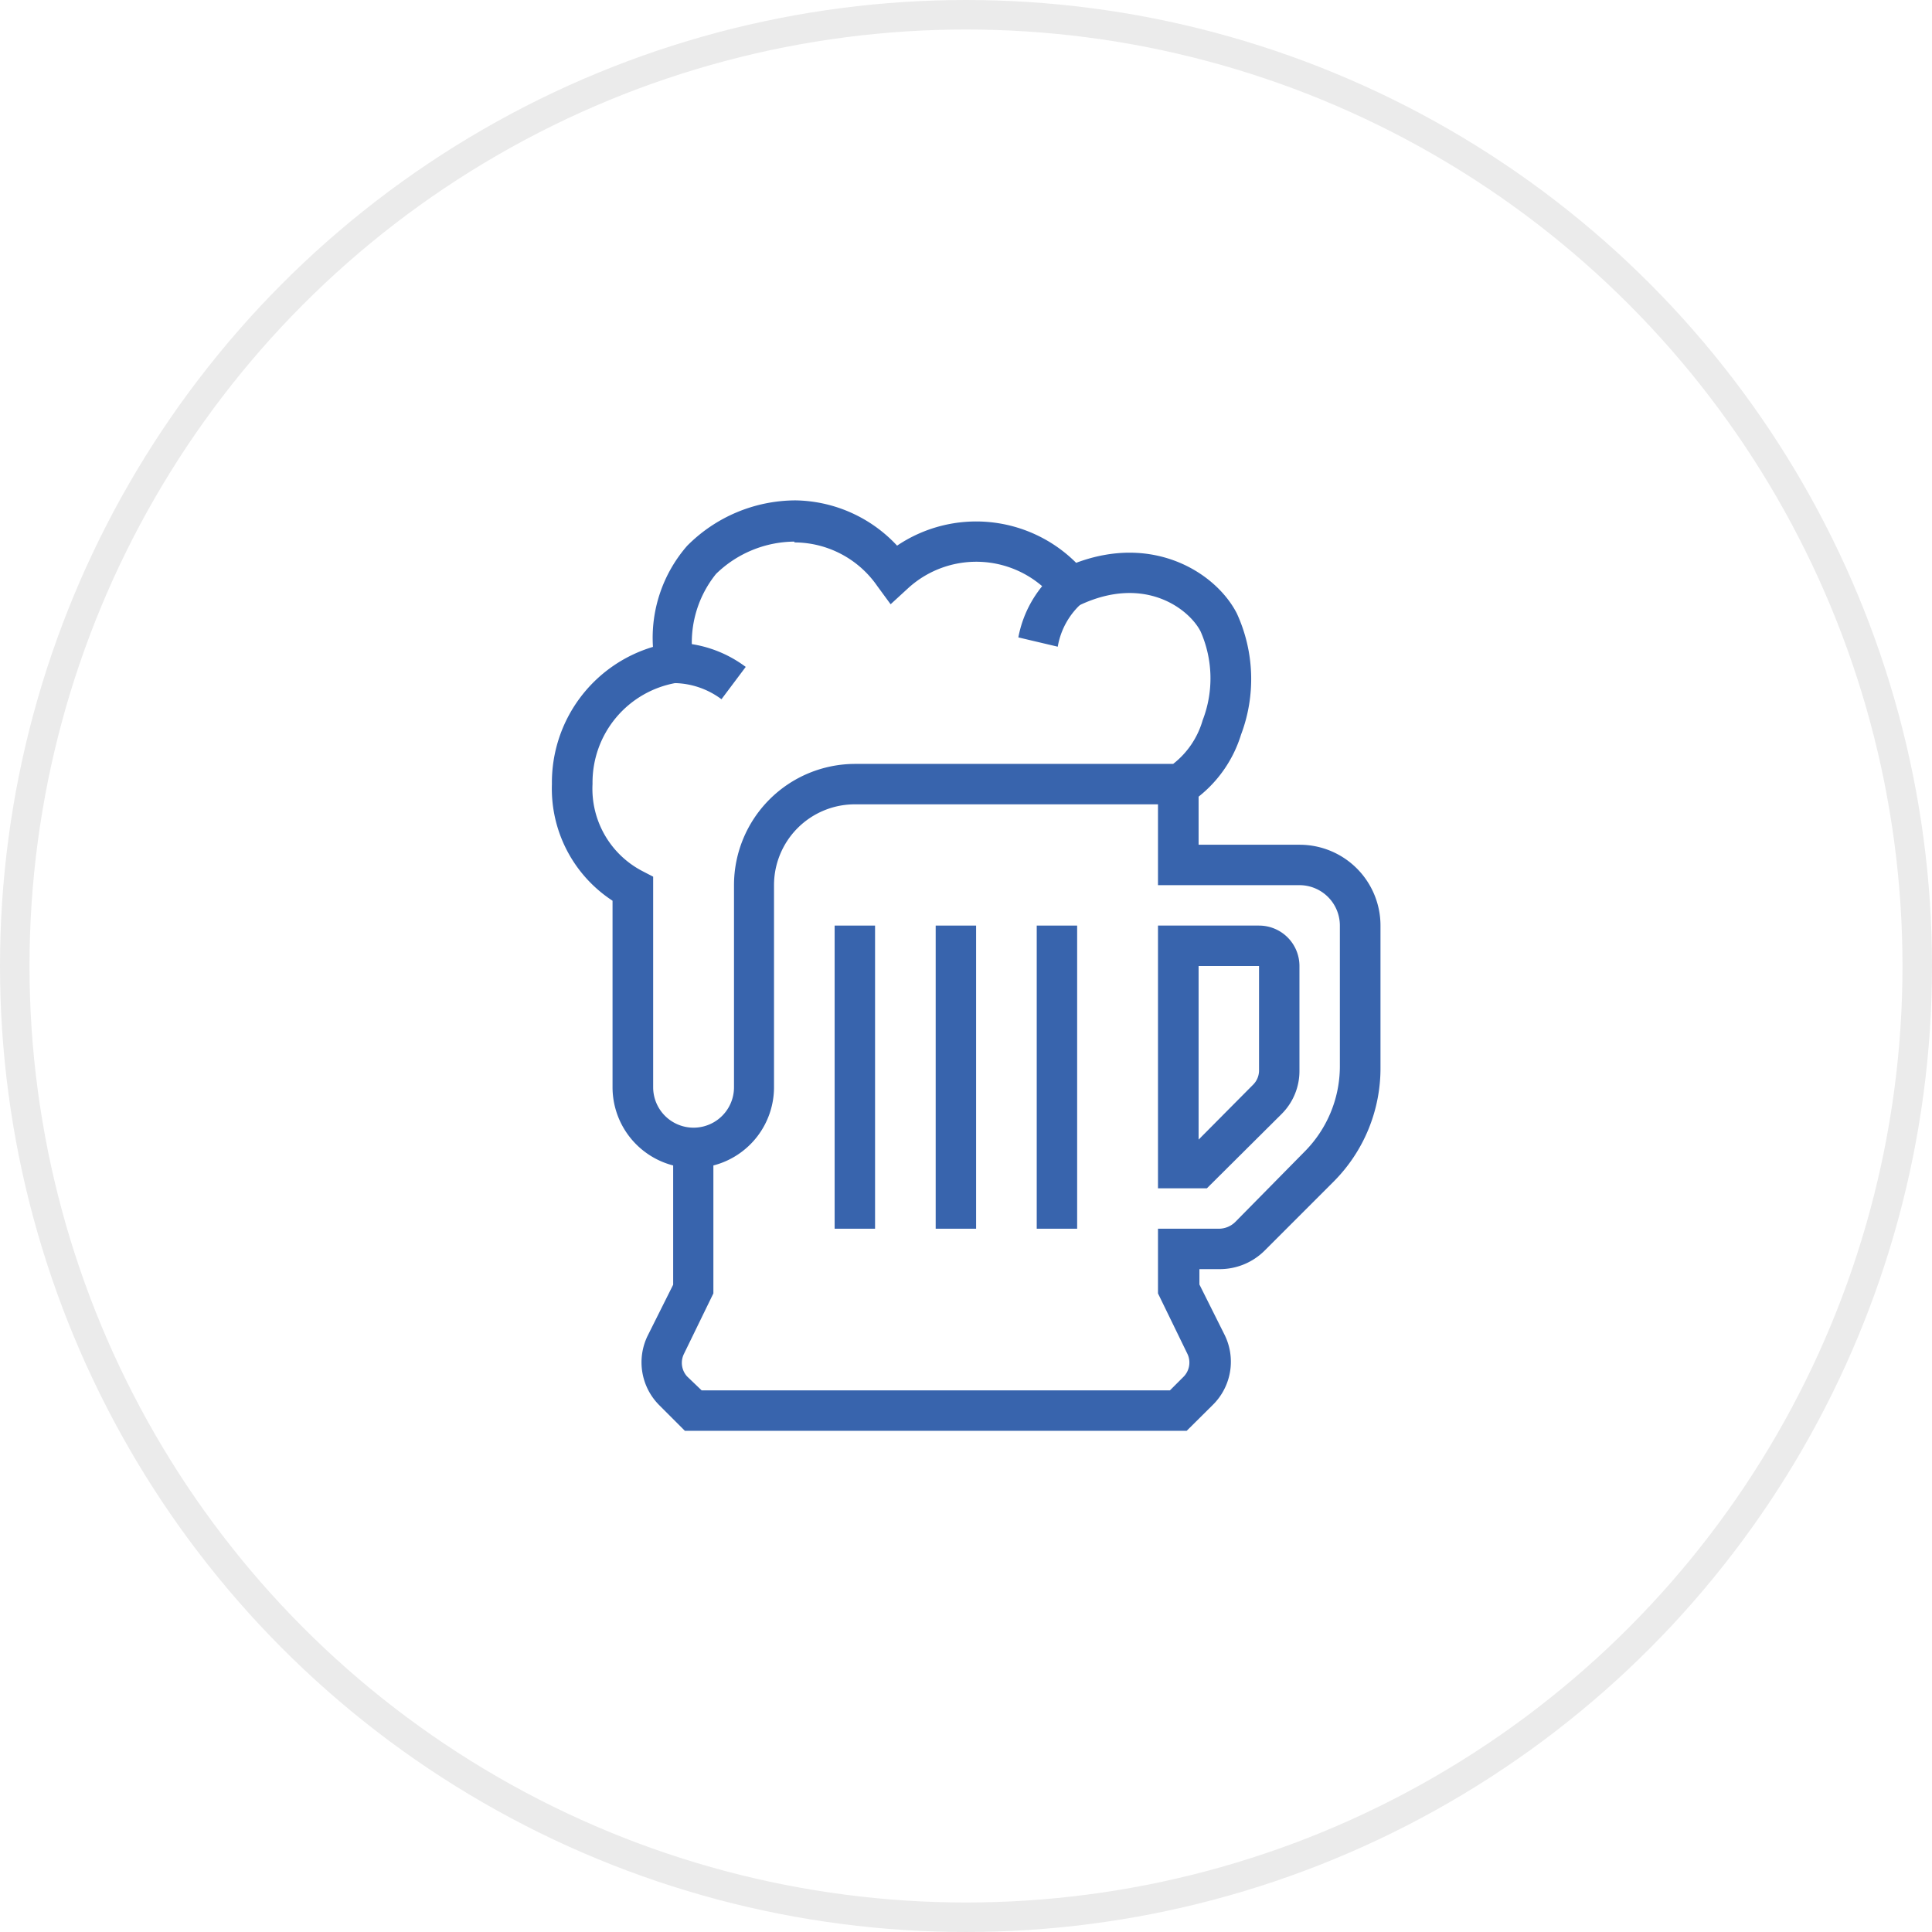 <svg xmlns="http://www.w3.org/2000/svg" viewBox="0 0 95.6 95.6">
  <defs>
    <style>
      .\30 ab56be0-6e18-496b-9cab-646123db5198 {
        fill: none;
        stroke: #ebebeb;
        stroke-miterlimit: 10;
        stroke-width: 1.46px;
      }

      .a9e76ad7-7ed0-4844-9f45-89db4641ba04 {
        fill: #3864ad;
      }
    </style>
  </defs>
  <title>frequent-team</title>
  <g id="15839bc8-7669-4691-a565-d2eaabac02c1" data-name="Layer 2">
    <g id="a002cd7a-5b43-45db-8b2e-f390893cc65b" data-name="1170px grid">
      <g>
        <circle class="0ab56be0-6e18-496b-9cab-646123db5198" cx="47.8" cy="47.8" r="47.07"/>
        <rect class="a9e76ad7-7ed0-4844-9f45-89db4641ba04" x="41.3" y="45.8" width="2" height="15"/>
        <rect class="a9e76ad7-7ed0-4844-9f45-89db4641ba04" x="46.3" y="45.8" width="2" height="15"/>
        <rect class="a9e76ad7-7ed0-4844-9f45-89db4641ba04" x="51.3" y="45.8" width="2" height="15"/>
        <path class="a9e76ad7-7ed0-4844-9f45-89db4641ba04" d="M52.34,32l-1.95-.46a5.65,5.65,0,0,1,1.89-3.26l1.33,1.5A3.72,3.72,0,0,0,52.34,32Z"/>
        <path class="a9e76ad7-7ed0-4844-9f45-89db4641ba04" d="M35.7,34.6a4,4,0,0,0-2.4-.8v-2a6,6,0,0,1,3.6,1.2Z"/>
        <path class="a9e76ad7-7ed0-4844-9f45-89db4641ba04" d="M58.72,70.8H33.89l-1.27-1.27a3,3,0,0,1-.56-3.46l1.25-2.5V57.67a4,4,0,0,1-3-3.87V44.57a6.62,6.62,0,0,1-3-5.77,7,7,0,0,1,5-6.79,6.93,6.93,0,0,1,1.69-5,7.58,7.58,0,0,1,5.36-2.25h0A7,7,0,0,1,44.39,27a7,7,0,0,1,8.86.85c3.86-1.45,6.93.51,7.95,2.5a7.78,7.78,0,0,1,.21,6,6.26,6.26,0,0,1-2.1,3.07V41.8h5a4,4,0,0,1,4,4v7A7.94,7.94,0,0,1,66,58.46l-3.41,3.41a3.15,3.15,0,0,1-2.24.93h-1v.76l1.25,2.5A3,3,0,0,1,60,69.53Zm-24-2H57.89l.69-.69A1,1,0,0,0,58.76,67L57.3,64V60.8h3a1.16,1.16,0,0,0,.83-.34L64.54,57A6,6,0,0,0,66.3,52.8v-7a2,2,0,0,0-2-2h-7v-4h-15a4,4,0,0,0-4,4v10a4,4,0,0,1-3,3.87V64L33.84,67A1,1,0,0,0,34,68.11Zm4.59-42a5.61,5.61,0,0,0-3.88,1.6,5.41,5.41,0,0,0-1.12,4.31l.09.94-.93.14a5,5,0,0,0-4.15,5,4.59,4.59,0,0,0,2.46,4.31l.54.28V53.8a2,2,0,0,0,4,0v-10a6,6,0,0,1,6-6H58.05a4.21,4.21,0,0,0,1.46-2.16,5.75,5.75,0,0,0-.1-4.39c-.55-1.09-2.75-2.84-6-1.3l-.71.34-.49-.62a5,5,0,0,0-7.29-.55l-.85.78L43.41,29a5,5,0,0,0-4.1-2.16Z"/>
        <path class="a9e76ad7-7ed0-4844-9f45-89db4641ba04" d="M59.72,58.8H57.3v-13h5a2,2,0,0,1,2,2V53a3,3,0,0,1-.88,2.12Zm-.41-11v8.59L62,53.68A1,1,0,0,0,62.3,53V47.8Z"/>
      </g>
    </g>
  </g>
</svg>
